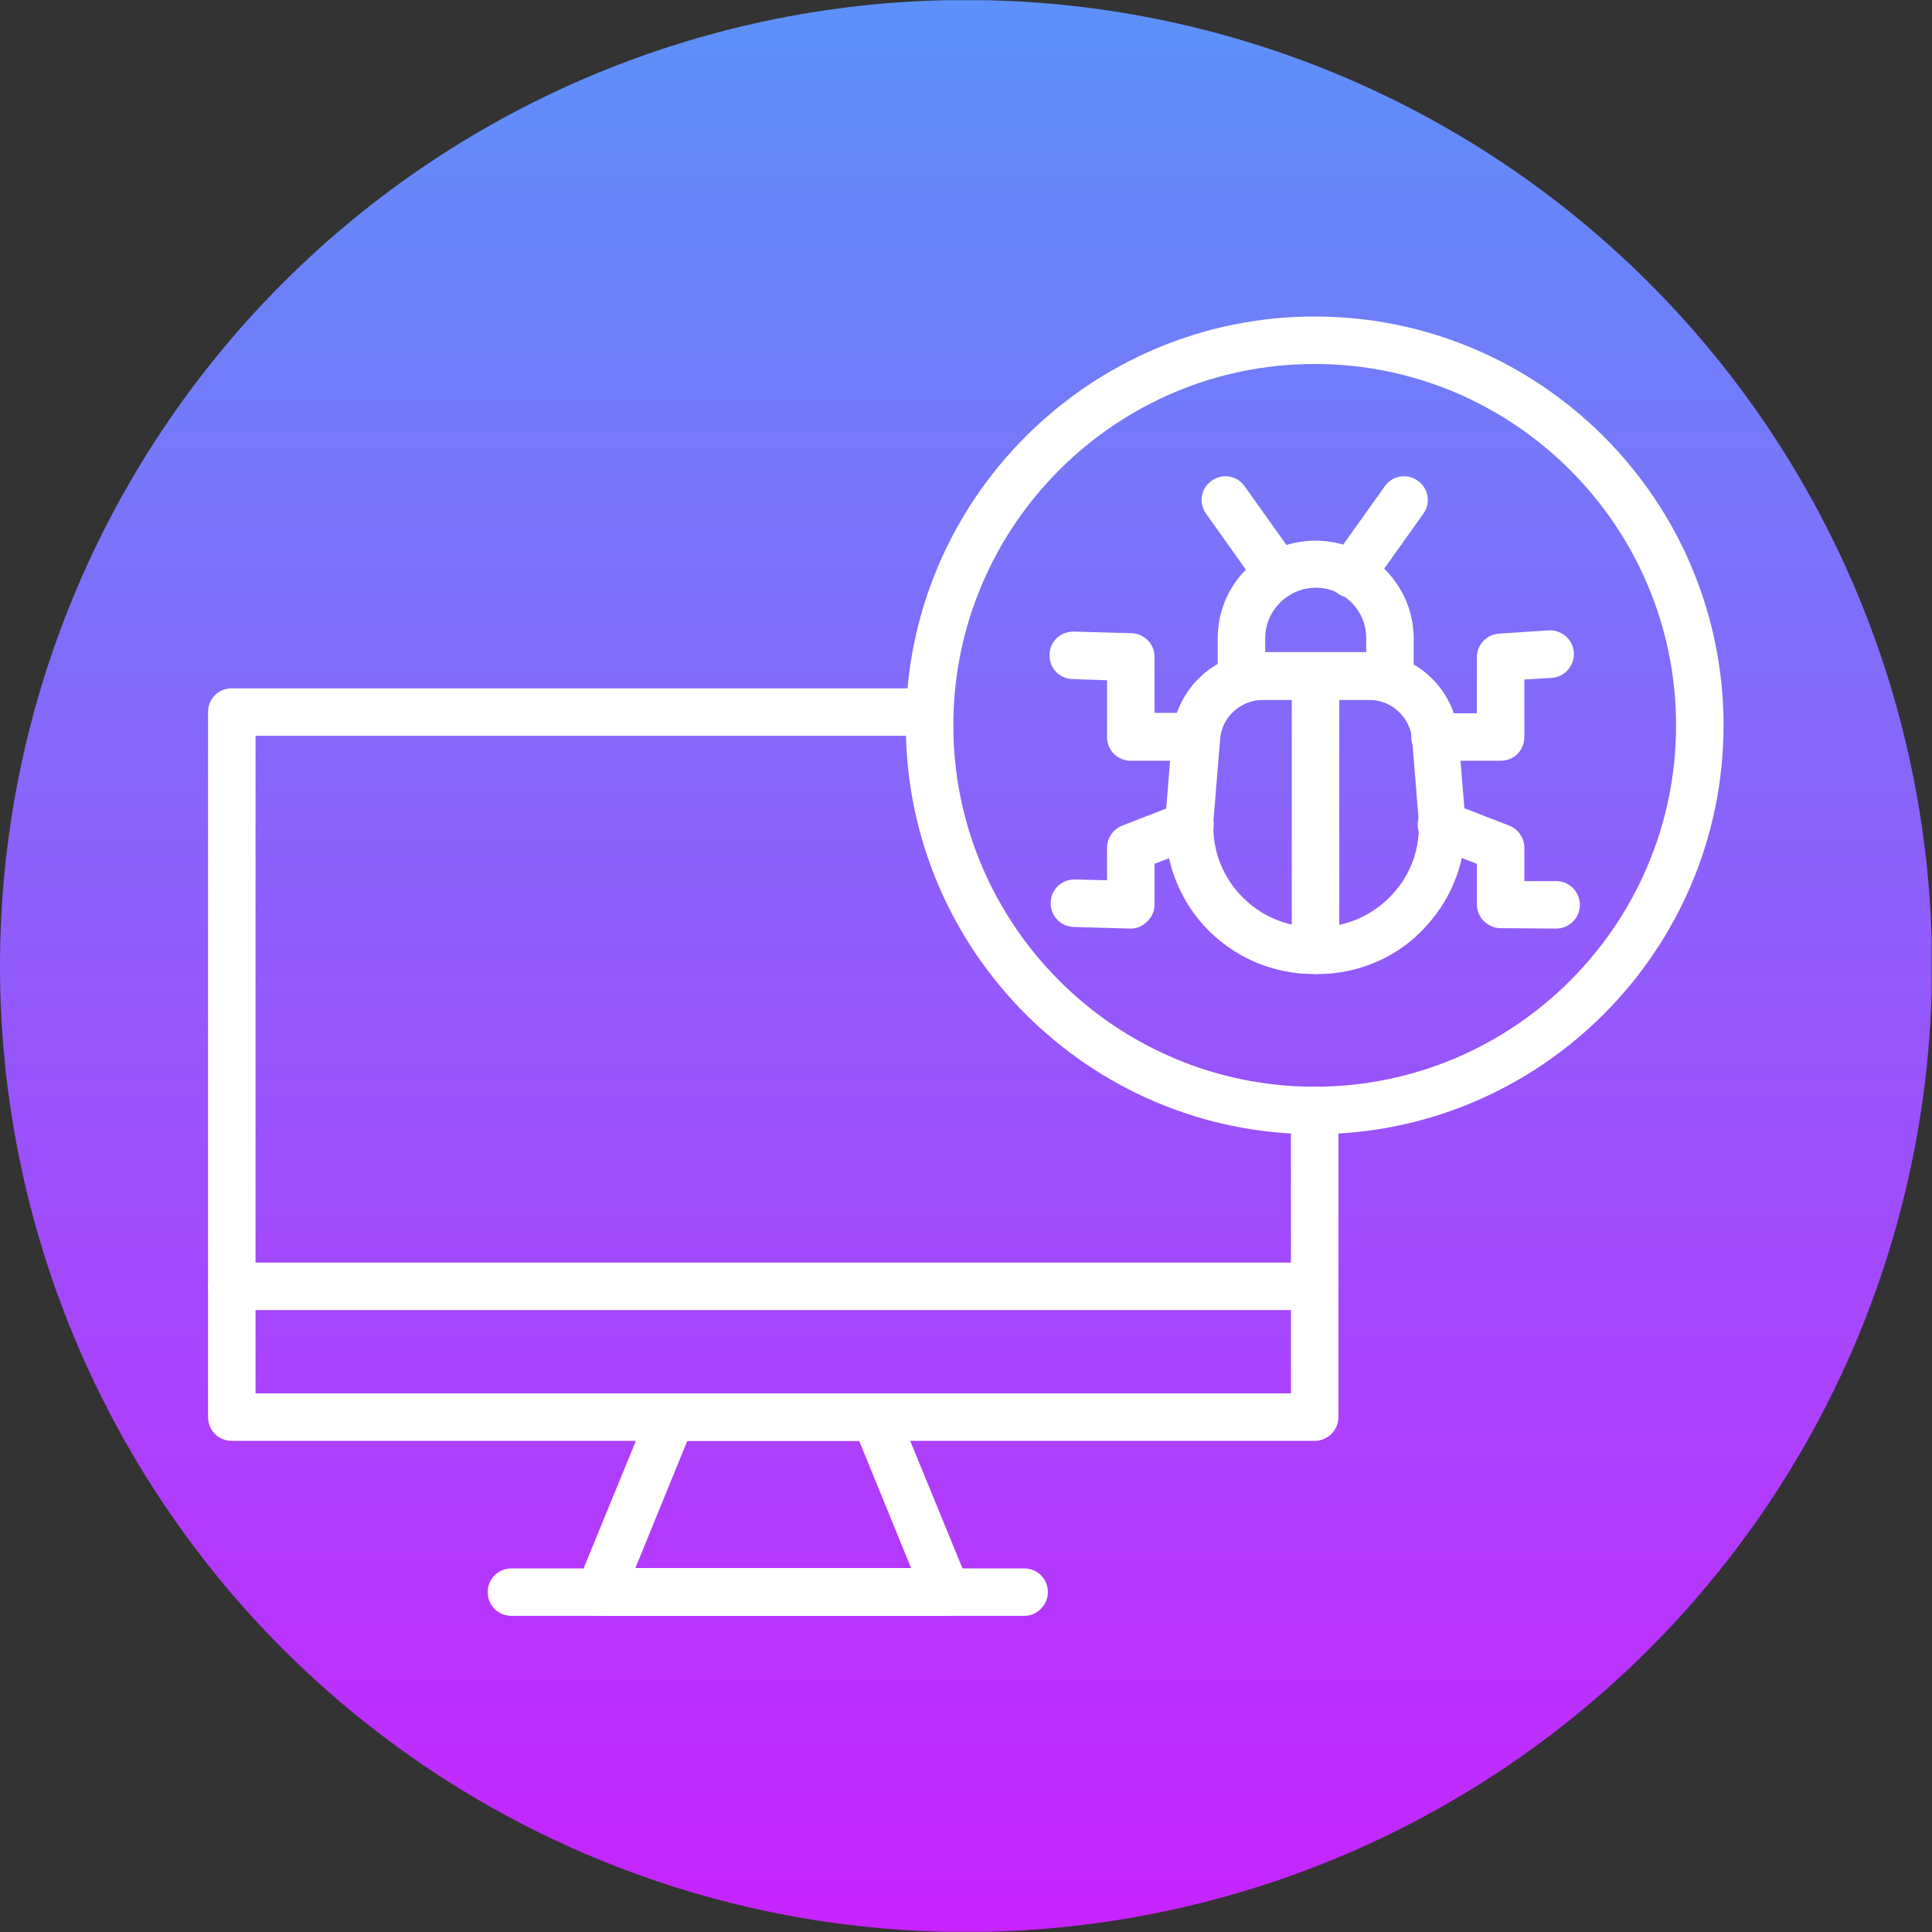 <svg xmlns="http://www.w3.org/2000/svg" xmlns:xlink="http://www.w3.org/1999/xlink" width="768" zoomAndPan="magnify" viewBox="0 0 576 576" height="768" preserveAspectRatio="xMidYMid meet" version="1.2"><rect x="0" y="0" width="576" height="576" fill="#333333" stroke="none"/><defs><clipPath id="9a6ab84cd6"><path d="M 0 288 C 0 364.383 30.344 437.637 84.352 491.648 C 138.363 545.656 211.617 576 288 576 C 364.383 576 437.637 545.656 491.648 491.648 C 545.656 437.637 576 364.383 576 288 C 576 211.617 545.656 138.363 491.648 84.352 C 437.637 30.344 364.383 0 288 0 C 211.617 0 138.363 30.344 84.352 84.352 C 30.344 138.363 0 211.617 0 288 Z M 0 288 "/></clipPath><clipPath id="688b6ed661"><path d="M 450.387 575.941 L 125.613 575.941 C 56.508 575.941 0 519.434 0 450.328 L 0 125.676 C 0 56.566 56.508 0.059 125.613 0.059 L 450.266 0.059 C 519.371 0.059 575.879 56.566 575.879 125.676 L 575.879 450.328 C 576 519.434 519.492 575.941 450.387 575.941 Z M 450.387 575.941 "/></clipPath><linearGradient x1="256" gradientTransform="matrix(1.2,0,0,-1.2,-19.196,-1201.802)" y1="-1001.76" x2="256" gradientUnits="userSpaceOnUse" y2="-1481.76" id="8d8ab7fa9a"><stop style="stop-color:#5d91f9;stop-opacity:1;" offset="0"/><stop style="stop-color:#5d91f9;stop-opacity:1;" offset="0.008"/><stop style="stop-color:#5e90f9;stop-opacity:1;" offset="0.016"/><stop style="stop-color:#5f8ff9;stop-opacity:1;" offset="0.023"/><stop style="stop-color:#608ef9;stop-opacity:1;" offset="0.031"/><stop style="stop-color:#618df9;stop-opacity:1;" offset="0.039"/><stop style="stop-color:#628cf9;stop-opacity:1;" offset="0.047"/><stop style="stop-color:#628bf9;stop-opacity:1;" offset="0.055"/><stop style="stop-color:#638bf9;stop-opacity:1;" offset="0.062"/><stop style="stop-color:#648af9;stop-opacity:1;" offset="0.07"/><stop style="stop-color:#6589f9;stop-opacity:1;" offset="0.078"/><stop style="stop-color:#6688f9;stop-opacity:1;" offset="0.086"/><stop style="stop-color:#6787f9;stop-opacity:1;" offset="0.094"/><stop style="stop-color:#6886f9;stop-opacity:1;" offset="0.102"/><stop style="stop-color:#6885fa;stop-opacity:1;" offset="0.109"/><stop style="stop-color:#6985fa;stop-opacity:1;" offset="0.117"/><stop style="stop-color:#6a84fa;stop-opacity:1;" offset="0.125"/><stop style="stop-color:#6b83fa;stop-opacity:1;" offset="0.133"/><stop style="stop-color:#6c82fa;stop-opacity:1;" offset="0.141"/><stop style="stop-color:#6d81fa;stop-opacity:1;" offset="0.148"/><stop style="stop-color:#6d80fa;stop-opacity:1;" offset="0.156"/><stop style="stop-color:#6e7ffa;stop-opacity:1;" offset="0.164"/><stop style="stop-color:#6f7ffa;stop-opacity:1;" offset="0.172"/><stop style="stop-color:#707efa;stop-opacity:1;" offset="0.18"/><stop style="stop-color:#717dfa;stop-opacity:1;" offset="0.188"/><stop style="stop-color:#727cfa;stop-opacity:1;" offset="0.195"/><stop style="stop-color:#727bfa;stop-opacity:1;" offset="0.203"/><stop style="stop-color:#737afa;stop-opacity:1;" offset="0.211"/><stop style="stop-color:#7479fa;stop-opacity:1;" offset="0.219"/><stop style="stop-color:#7579fa;stop-opacity:1;" offset="0.227"/><stop style="stop-color:#7678fa;stop-opacity:1;" offset="0.234"/><stop style="stop-color:#7777fa;stop-opacity:1;" offset="0.242"/><stop style="stop-color:#7776fa;stop-opacity:1;" offset="0.25"/><stop style="stop-color:#7875fa;stop-opacity:1;" offset="0.258"/><stop style="stop-color:#7974fa;stop-opacity:1;" offset="0.266"/><stop style="stop-color:#7a73fb;stop-opacity:1;" offset="0.273"/><stop style="stop-color:#7b73fb;stop-opacity:1;" offset="0.281"/><stop style="stop-color:#7c72fb;stop-opacity:1;" offset="0.289"/><stop style="stop-color:#7c71fb;stop-opacity:1;" offset="0.297"/><stop style="stop-color:#7d70fb;stop-opacity:1;" offset="0.305"/><stop style="stop-color:#7e6ffb;stop-opacity:1;" offset="0.312"/><stop style="stop-color:#7f6efb;stop-opacity:1;" offset="0.32"/><stop style="stop-color:#806dfb;stop-opacity:1;" offset="0.328"/><stop style="stop-color:#816dfb;stop-opacity:1;" offset="0.336"/><stop style="stop-color:#816cfb;stop-opacity:1;" offset="0.344"/><stop style="stop-color:#826bfb;stop-opacity:1;" offset="0.352"/><stop style="stop-color:#836afb;stop-opacity:1;" offset="0.359"/><stop style="stop-color:#8469fb;stop-opacity:1;" offset="0.367"/><stop style="stop-color:#8568fb;stop-opacity:1;" offset="0.375"/><stop style="stop-color:#8667fb;stop-opacity:1;" offset="0.383"/><stop style="stop-color:#8666fb;stop-opacity:1;" offset="0.391"/><stop style="stop-color:#8766fb;stop-opacity:1;" offset="0.398"/><stop style="stop-color:#8865fb;stop-opacity:1;" offset="0.406"/><stop style="stop-color:#8964fb;stop-opacity:1;" offset="0.414"/><stop style="stop-color:#8a63fb;stop-opacity:1;" offset="0.422"/><stop style="stop-color:#8b62fb;stop-opacity:1;" offset="0.43"/><stop style="stop-color:#8b61fc;stop-opacity:1;" offset="0.438"/><stop style="stop-color:#8c60fc;stop-opacity:1;" offset="0.445"/><stop style="stop-color:#8d60fc;stop-opacity:1;" offset="0.453"/><stop style="stop-color:#8e5ffc;stop-opacity:1;" offset="0.461"/><stop style="stop-color:#8f5efc;stop-opacity:1;" offset="0.469"/><stop style="stop-color:#905dfc;stop-opacity:1;" offset="0.477"/><stop style="stop-color:#905cfc;stop-opacity:1;" offset="0.484"/><stop style="stop-color:#915bfc;stop-opacity:1;" offset="0.492"/><stop style="stop-color:#925afc;stop-opacity:1;" offset="0.5"/><stop style="stop-color:#935afc;stop-opacity:1;" offset="0.508"/><stop style="stop-color:#9459fc;stop-opacity:1;" offset="0.516"/><stop style="stop-color:#9558fc;stop-opacity:1;" offset="0.523"/><stop style="stop-color:#9557fc;stop-opacity:1;" offset="0.531"/><stop style="stop-color:#9656fc;stop-opacity:1;" offset="0.539"/><stop style="stop-color:#9755fc;stop-opacity:1;" offset="0.547"/><stop style="stop-color:#9854fc;stop-opacity:1;" offset="0.555"/><stop style="stop-color:#9954fc;stop-opacity:1;" offset="0.562"/><stop style="stop-color:#9a53fc;stop-opacity:1;" offset="0.57"/><stop style="stop-color:#9a52fc;stop-opacity:1;" offset="0.578"/><stop style="stop-color:#9b51fc;stop-opacity:1;" offset="0.586"/><stop style="stop-color:#9c50fc;stop-opacity:1;" offset="0.594"/><stop style="stop-color:#9d4ffd;stop-opacity:1;" offset="0.602"/><stop style="stop-color:#9e4efd;stop-opacity:1;" offset="0.609"/><stop style="stop-color:#9f4efd;stop-opacity:1;" offset="0.617"/><stop style="stop-color:#9f4dfd;stop-opacity:1;" offset="0.625"/><stop style="stop-color:#a04cfd;stop-opacity:1;" offset="0.633"/><stop style="stop-color:#a14bfd;stop-opacity:1;" offset="0.641"/><stop style="stop-color:#a24afd;stop-opacity:1;" offset="0.648"/><stop style="stop-color:#a349fd;stop-opacity:1;" offset="0.656"/><stop style="stop-color:#a448fd;stop-opacity:1;" offset="0.664"/><stop style="stop-color:#a448fd;stop-opacity:1;" offset="0.672"/><stop style="stop-color:#a547fd;stop-opacity:1;" offset="0.68"/><stop style="stop-color:#a646fd;stop-opacity:1;" offset="0.688"/><stop style="stop-color:#a745fd;stop-opacity:1;" offset="0.695"/><stop style="stop-color:#a844fd;stop-opacity:1;" offset="0.703"/><stop style="stop-color:#a943fd;stop-opacity:1;" offset="0.711"/><stop style="stop-color:#a942fd;stop-opacity:1;" offset="0.719"/><stop style="stop-color:#aa41fd;stop-opacity:1;" offset="0.727"/><stop style="stop-color:#ab41fd;stop-opacity:1;" offset="0.734"/><stop style="stop-color:#ac40fd;stop-opacity:1;" offset="0.742"/><stop style="stop-color:#ad3ffd;stop-opacity:1;" offset="0.75"/><stop style="stop-color:#ae3efd;stop-opacity:1;" offset="0.758"/><stop style="stop-color:#ae3dfe;stop-opacity:1;" offset="0.766"/><stop style="stop-color:#af3cfe;stop-opacity:1;" offset="0.773"/><stop style="stop-color:#b03bfe;stop-opacity:1;" offset="0.781"/><stop style="stop-color:#b13bfe;stop-opacity:1;" offset="0.789"/><stop style="stop-color:#b23afe;stop-opacity:1;" offset="0.797"/><stop style="stop-color:#b339fe;stop-opacity:1;" offset="0.805"/><stop style="stop-color:#b338fe;stop-opacity:1;" offset="0.812"/><stop style="stop-color:#b437fe;stop-opacity:1;" offset="0.82"/><stop style="stop-color:#b536fe;stop-opacity:1;" offset="0.828"/><stop style="stop-color:#b635fe;stop-opacity:1;" offset="0.836"/><stop style="stop-color:#b735fe;stop-opacity:1;" offset="0.844"/><stop style="stop-color:#b834fe;stop-opacity:1;" offset="0.852"/><stop style="stop-color:#b833fe;stop-opacity:1;" offset="0.859"/><stop style="stop-color:#b932fe;stop-opacity:1;" offset="0.867"/><stop style="stop-color:#ba31fe;stop-opacity:1;" offset="0.875"/><stop style="stop-color:#bb30fe;stop-opacity:1;" offset="0.883"/><stop style="stop-color:#bc2ffe;stop-opacity:1;" offset="0.891"/><stop style="stop-color:#bd2ffe;stop-opacity:1;" offset="0.898"/><stop style="stop-color:#bd2efe;stop-opacity:1;" offset="0.906"/><stop style="stop-color:#be2dfe;stop-opacity:1;" offset="0.914"/><stop style="stop-color:#bf2cfe;stop-opacity:1;" offset="0.922"/><stop style="stop-color:#c02bff;stop-opacity:1;" offset="0.93"/><stop style="stop-color:#c12aff;stop-opacity:1;" offset="0.938"/><stop style="stop-color:#c229ff;stop-opacity:1;" offset="0.945"/><stop style="stop-color:#c229ff;stop-opacity:1;" offset="0.953"/><stop style="stop-color:#c328ff;stop-opacity:1;" offset="0.961"/><stop style="stop-color:#c427ff;stop-opacity:1;" offset="0.969"/><stop style="stop-color:#c526ff;stop-opacity:1;" offset="0.977"/><stop style="stop-color:#c625ff;stop-opacity:1;" offset="0.984"/><stop style="stop-color:#c724ff;stop-opacity:1;" offset="0.992"/><stop style="stop-color:#c723ff;stop-opacity:1;" offset="1"/></linearGradient><clipPath id="26b677146f"><path d="M 62 205 L 400 205 L 400 430 L 62 430 Z M 62 205 "/></clipPath><clipPath id="39c8085bfa"><path d="M 0 288 C 0 364.383 30.344 437.637 84.352 491.648 C 138.363 545.656 211.617 576 288 576 C 364.383 576 437.637 545.656 491.648 491.648 C 545.656 437.637 576 364.383 576 288 C 576 211.617 545.656 138.363 491.648 84.352 C 437.637 30.344 364.383 0 288 0 C 211.617 0 138.363 30.344 84.352 84.352 C 30.344 138.363 0 211.617 0 288 Z M 0 288 "/></clipPath><clipPath id="617b050bb8"><path d="M 171 415 L 290 415 L 290 482 L 171 482 Z M 171 415 "/></clipPath><clipPath id="ae995cacf5"><path d="M 0 288 C 0 364.383 30.344 437.637 84.352 491.648 C 138.363 545.656 211.617 576 288 576 C 364.383 576 437.637 545.656 491.648 491.648 C 545.656 437.637 576 364.383 576 288 C 576 211.617 545.656 138.363 491.648 84.352 C 437.637 30.344 364.383 0 288 0 C 211.617 0 138.363 30.344 84.352 84.352 C 30.344 138.363 0 211.617 0 288 Z M 0 288 "/></clipPath><clipPath id="f852034bad"><path d="M 145 467 L 313 467 L 313 482 L 145 482 Z M 145 467 "/></clipPath><clipPath id="ac3c886fc3"><path d="M 0 288 C 0 364.383 30.344 437.637 84.352 491.648 C 138.363 545.656 211.617 576 288 576 C 364.383 576 437.637 545.656 491.648 491.648 C 545.656 437.637 576 364.383 576 288 C 576 211.617 545.656 138.363 491.648 84.352 C 437.637 30.344 364.383 0 288 0 C 211.617 0 138.363 30.344 84.352 84.352 C 30.344 138.363 0 211.617 0 288 Z M 0 288 "/></clipPath><clipPath id="a63d4c98b6"><path d="M 62 376 L 400 376 L 400 391 L 62 391 Z M 62 376 "/></clipPath><clipPath id="76bac1f171"><path d="M 0 288 C 0 364.383 30.344 437.637 84.352 491.648 C 138.363 545.656 211.617 576 288 576 C 364.383 576 437.637 545.656 491.648 491.648 C 545.656 437.637 576 364.383 576 288 C 576 211.617 545.656 138.363 491.648 84.352 C 437.637 30.344 364.383 0 288 0 C 211.617 0 138.363 30.344 84.352 84.352 C 30.344 138.363 0 211.617 0 288 Z M 0 288 "/></clipPath><clipPath id="5d87960a46"><path d="M 270 94 L 514 94 L 514 339 L 270 339 Z M 270 94 "/></clipPath><clipPath id="46249fc9a4"><path d="M 0 288 C 0 364.383 30.344 437.637 84.352 491.648 C 138.363 545.656 211.617 576 288 576 C 364.383 576 437.637 545.656 491.648 491.648 C 545.656 437.637 576 364.383 576 288 C 576 211.617 545.656 138.363 491.648 84.352 C 437.637 30.344 364.383 0 288 0 C 211.617 0 138.363 30.344 84.352 84.352 C 30.344 138.363 0 211.617 0 288 Z M 0 288 "/></clipPath><clipPath id="19e9ed6f31"><path d="M 363 161 L 422 161 L 422 209 L 363 209 Z M 363 161 "/></clipPath><clipPath id="ab1c74f004"><path d="M 0 288 C 0 364.383 30.344 437.637 84.352 491.648 C 138.363 545.656 211.617 576 288 576 C 364.383 576 437.637 545.656 491.648 491.648 C 545.656 437.637 576 364.383 576 288 C 576 211.617 545.656 138.363 491.648 84.352 C 437.637 30.344 364.383 0 288 0 C 211.617 0 138.363 30.344 84.352 84.352 C 30.344 138.363 0 211.617 0 288 Z M 0 288 "/></clipPath><clipPath id="8f77b053a1"><path d="M 347 194 L 437 194 L 437 291 L 347 291 Z M 347 194 "/></clipPath><clipPath id="88949ce02c"><path d="M 0 288 C 0 364.383 30.344 437.637 84.352 491.648 C 138.363 545.656 211.617 576 288 576 C 364.383 576 437.637 545.656 491.648 491.648 C 545.656 437.637 576 364.383 576 288 C 576 211.617 545.656 138.363 491.648 84.352 C 437.637 30.344 364.383 0 288 0 C 211.617 0 138.363 30.344 84.352 84.352 C 30.344 138.363 0 211.617 0 288 Z M 0 288 "/></clipPath><clipPath id="d736b16a2e"><path d="M 385 194 L 400 194 L 400 291 L 385 291 Z M 385 194 "/></clipPath><clipPath id="1519ff9be7"><path d="M 0 288 C 0 364.383 30.344 437.637 84.352 491.648 C 138.363 545.656 211.617 576 288 576 C 364.383 576 437.637 545.656 491.648 491.648 C 545.656 437.637 576 364.383 576 288 C 576 211.617 545.656 138.363 491.648 84.352 C 437.637 30.344 364.383 0 288 0 C 211.617 0 138.363 30.344 84.352 84.352 C 30.344 138.363 0 211.617 0 288 Z M 0 288 "/></clipPath><clipPath id="8ec7ecd812"><path d="M 312 188 L 364 188 L 364 227 L 312 227 Z M 312 188 "/></clipPath><clipPath id="3888de6426"><path d="M 0 288 C 0 364.383 30.344 437.637 84.352 491.648 C 138.363 545.656 211.617 576 288 576 C 364.383 576 437.637 545.656 491.648 491.648 C 545.656 437.637 576 364.383 576 288 C 576 211.617 545.656 138.363 491.648 84.352 C 437.637 30.344 364.383 0 288 0 C 211.617 0 138.363 30.344 84.352 84.352 C 30.344 138.363 0 211.617 0 288 Z M 0 288 "/></clipPath><clipPath id="e762f81738"><path d="M 313 238 L 362 238 L 362 277 L 313 277 Z M 313 238 "/></clipPath><clipPath id="03d913db8d"><path d="M 0 288 C 0 364.383 30.344 437.637 84.352 491.648 C 138.363 545.656 211.617 576 288 576 C 364.383 576 437.637 545.656 491.648 491.648 C 545.656 437.637 576 364.383 576 288 C 576 211.617 545.656 138.363 491.648 84.352 C 437.637 30.344 364.383 0 288 0 C 211.617 0 138.363 30.344 84.352 84.352 C 30.344 138.363 0 211.617 0 288 Z M 0 288 "/></clipPath><clipPath id="e4eedbee10"><path d="M 420 187 L 470 187 L 470 227 L 420 227 Z M 420 187 "/></clipPath><clipPath id="dd94c6d264"><path d="M 0 288 C 0 364.383 30.344 437.637 84.352 491.648 C 138.363 545.656 211.617 576 288 576 C 364.383 576 437.637 545.656 491.648 491.648 C 545.656 437.637 576 364.383 576 288 C 576 211.617 545.656 138.363 491.648 84.352 C 437.637 30.344 364.383 0 288 0 C 211.617 0 138.363 30.344 84.352 84.352 C 30.344 138.363 0 211.617 0 288 Z M 0 288 "/></clipPath><clipPath id="dded050ae2"><path d="M 422 238 L 472 238 L 472 277 L 422 277 Z M 422 238 "/></clipPath><clipPath id="e7cd0de2f8"><path d="M 0 288 C 0 364.383 30.344 437.637 84.352 491.648 C 138.363 545.656 211.617 576 288 576 C 364.383 576 437.637 545.656 491.648 491.648 C 545.656 437.637 576 364.383 576 288 C 576 211.617 545.656 138.363 491.648 84.352 C 437.637 30.344 364.383 0 288 0 C 211.617 0 138.363 30.344 84.352 84.352 C 30.344 138.363 0 211.617 0 288 Z M 0 288 "/></clipPath><clipPath id="e278b5558d"><path d="M 358 141 L 389 141 L 389 179 L 358 179 Z M 358 141 "/></clipPath><clipPath id="928414c85f"><path d="M 0 288 C 0 364.383 30.344 437.637 84.352 491.648 C 138.363 545.656 211.617 576 288 576 C 364.383 576 437.637 545.656 491.648 491.648 C 545.656 437.637 576 364.383 576 288 C 576 211.617 545.656 138.363 491.648 84.352 C 437.637 30.344 364.383 0 288 0 C 211.617 0 138.363 30.344 84.352 84.352 C 30.344 138.363 0 211.617 0 288 Z M 0 288 "/></clipPath><clipPath id="629de0854e"><path d="M 395 141 L 426 141 L 426 179 L 395 179 Z M 395 141 "/></clipPath><clipPath id="ba511eb1b9"><path d="M 0 288 C 0 364.383 30.344 437.637 84.352 491.648 C 138.363 545.656 211.617 576 288 576 C 364.383 576 437.637 545.656 491.648 491.648 C 545.656 437.637 576 364.383 576 288 C 576 211.617 545.656 138.363 491.648 84.352 C 437.637 30.344 364.383 0 288 0 C 211.617 0 138.363 30.344 84.352 84.352 C 30.344 138.363 0 211.617 0 288 Z M 0 288 "/></clipPath></defs><g id="6ab7c22999"><g clip-rule="nonzero" clip-path="url(#9a6ab84cd6)"><g clip-rule="nonzero" clip-path="url(#688b6ed661)"><path style=" stroke:none;fill-rule:nonzero;fill:url(#8d8ab7fa9a);" d="M 0 575.941 L 0 0.059 L 576 0.059 L 576 575.941 Z M 0 575.941 "/></g></g><g clip-rule="nonzero" clip-path="url(#26b677146f)"><g clip-rule="nonzero" clip-path="url(#39c8085bfa)"><path style=" stroke:none;fill-rule:nonzero;fill:#ffffff;fill-opacity:1;" d="M 391.957 429.57 L 69.105 429.57 C 65.145 429.57 62.027 426.449 62.027 422.492 L 62.027 212.297 C 62.027 208.336 65.145 205.219 69.105 205.219 L 270.543 205.219 C 274.504 205.219 277.621 208.336 277.621 212.297 C 277.621 216.254 274.504 219.375 270.543 219.375 L 76.184 219.375 L 76.184 415.414 L 384.879 415.414 L 384.879 331.07 C 384.879 327.113 388 323.992 391.957 323.992 C 395.918 323.992 399.035 327.113 399.035 331.07 L 399.035 422.492 C 399.035 426.449 395.797 429.57 391.957 429.57 Z M 391.957 429.57 "/></g></g><g clip-rule="nonzero" clip-path="url(#617b050bb8)"><g clip-rule="nonzero" clip-path="url(#ae995cacf5)"><path style=" stroke:none;fill-rule:nonzero;fill:#ffffff;fill-opacity:1;" d="M 282.18 481.758 L 178.762 481.758 C 176.363 481.758 174.203 480.559 172.883 478.641 C 171.562 476.719 171.324 474.203 172.164 472.043 L 193.52 419.973 C 194.598 417.332 197.238 415.535 200.117 415.535 L 260.824 415.535 C 263.703 415.535 266.344 417.215 267.426 419.973 L 288.781 472.043 C 289.621 474.203 289.379 476.719 288.059 478.641 C 286.742 480.559 284.582 481.758 282.18 481.758 Z M 189.441 467.484 L 271.625 467.484 L 256.148 429.57 L 204.918 429.57 Z M 189.441 467.484 "/></g></g><g clip-rule="nonzero" clip-path="url(#f852034bad)"><g clip-rule="nonzero" clip-path="url(#ac3c886fc3)"><path style=" stroke:none;fill-rule:nonzero;fill:#ffffff;fill-opacity:1;" d="M 305.336 481.758 L 152.488 481.758 C 148.527 481.758 145.41 478.641 145.41 474.68 C 145.41 470.723 148.527 467.602 152.488 467.602 L 305.336 467.602 C 309.297 467.602 312.414 470.723 312.414 474.68 C 312.414 478.52 309.176 481.758 305.336 481.758 Z M 305.336 481.758 "/></g></g><g clip-rule="nonzero" clip-path="url(#a63d4c98b6)"><g clip-rule="nonzero" clip-path="url(#76bac1f171)"><path style=" stroke:none;fill-rule:nonzero;fill:#ffffff;fill-opacity:1;" d="M 391.957 390.578 L 69.105 390.578 C 65.145 390.578 62.027 387.461 62.027 383.5 C 62.027 379.539 65.145 376.422 69.105 376.422 L 391.957 376.422 C 395.918 376.422 399.035 379.539 399.035 383.5 C 399.035 387.461 395.797 390.578 391.957 390.578 Z M 391.957 390.578 "/></g></g><g clip-rule="nonzero" clip-path="url(#5d87960a46)"><g clip-rule="nonzero" clip-path="url(#46249fc9a4)"><path style=" stroke:none;fill-rule:nonzero;fill:#ffffff;fill-opacity:1;" d="M 391.957 338.148 C 324.773 338.148 270.062 283.441 270.062 216.254 C 270.062 149.07 324.773 94.359 391.957 94.359 C 459.145 94.359 513.852 149.07 513.852 216.254 C 513.852 283.441 459.145 338.148 391.957 338.148 Z M 391.957 108.516 C 332.57 108.516 284.223 156.867 284.223 216.254 C 284.223 275.645 332.57 323.992 391.957 323.992 C 451.348 323.992 499.695 275.645 499.695 216.254 C 499.695 156.867 451.348 108.516 391.957 108.516 Z M 391.957 108.516 "/></g></g><g clip-rule="nonzero" clip-path="url(#19e9ed6f31)"><g clip-rule="nonzero" clip-path="url(#ab1c74f004)"><path style=" stroke:none;fill-rule:nonzero;fill:#ffffff;fill-opacity:1;" d="M 414.395 208.695 C 410.434 208.695 407.316 205.578 407.316 201.617 L 407.316 190.219 C 407.316 181.941 400.598 175.223 392.316 175.223 C 388.359 175.223 384.52 176.781 381.641 179.664 C 378.762 182.543 377.203 186.262 377.203 190.34 L 377.203 201.738 C 377.203 205.695 374.082 208.816 370.121 208.816 C 366.164 208.816 363.043 205.695 363.043 201.738 L 363.043 190.34 C 363.043 182.543 366.043 175.223 371.562 169.703 C 377.082 164.188 384.398 161.188 392.199 161.188 C 408.273 161.188 421.473 174.266 421.473 190.34 L 421.473 201.738 C 421.473 205.457 418.234 208.695 414.395 208.695 Z M 414.395 208.695 "/></g></g><g clip-rule="nonzero" clip-path="url(#8f77b053a1)"><g clip-rule="nonzero" clip-path="url(#88949ce02c)"><path style=" stroke:none;fill-rule:nonzero;fill:#ffffff;fill-opacity:1;" d="M 392.918 290.398 L 391.598 290.398 C 379.242 290.398 367.484 285.242 359.086 276.121 C 350.809 267.125 346.609 254.887 347.566 242.531 L 349.488 219.016 C 350.688 205.219 362.445 194.418 376.242 194.418 L 408.035 194.418 C 421.832 194.418 433.59 205.219 434.789 219.016 L 436.707 242.531 C 437.789 254.766 433.59 267.004 425.191 276.121 C 417.031 285.242 405.156 290.398 392.918 290.398 Z M 376.363 208.695 C 369.883 208.695 364.242 213.855 363.766 220.336 L 361.844 243.848 C 361.125 252.246 363.883 260.406 369.645 266.645 C 375.402 272.883 383.199 276.363 391.719 276.363 L 393.039 276.363 C 401.555 276.363 409.355 272.883 415.113 266.645 C 420.871 260.406 423.633 252.367 422.91 243.848 L 420.992 220.336 C 420.391 213.855 414.875 208.695 408.395 208.695 Z M 376.363 208.695 "/></g></g><g clip-rule="nonzero" clip-path="url(#d736b16a2e)"><g clip-rule="nonzero" clip-path="url(#1519ff9be7)"><path style=" stroke:none;fill-rule:nonzero;fill:#ffffff;fill-opacity:1;" d="M 392.199 290.398 C 388.238 290.398 385.121 287.281 385.121 283.32 L 385.121 201.617 C 385.121 197.66 388.238 194.539 392.199 194.539 C 396.156 194.539 399.277 197.66 399.277 201.617 L 399.277 283.441 C 399.277 287.281 396.156 290.398 392.199 290.398 Z M 392.199 290.398 "/></g></g><g clip-rule="nonzero" clip-path="url(#8ec7ecd812)"><g clip-rule="nonzero" clip-path="url(#3888de6426)"><path style=" stroke:none;fill-rule:nonzero;fill:#ffffff;fill-opacity:1;" d="M 356.688 226.812 L 337.129 226.812 C 333.172 226.812 330.051 223.695 330.051 219.734 L 330.051 202.816 L 319.734 202.457 C 315.773 202.336 312.773 199.098 312.895 195.141 C 313.016 191.18 316.254 188.18 320.215 188.301 L 337.371 188.781 C 341.207 188.902 344.207 192.02 344.207 195.859 L 344.207 212.535 L 356.688 212.535 C 360.645 212.535 363.766 215.656 363.766 219.613 C 363.766 223.574 360.523 226.812 356.688 226.812 Z M 356.688 226.812 "/></g></g><g clip-rule="nonzero" clip-path="url(#e762f81738)"><g clip-rule="nonzero" clip-path="url(#03d913db8d)"><path style=" stroke:none;fill-rule:nonzero;fill:#ffffff;fill-opacity:1;" d="M 337.129 276.844 C 337.012 276.844 337.012 276.844 336.891 276.844 L 320.094 276.363 C 316.133 276.242 313.133 273.004 313.254 269.043 C 313.375 265.086 316.613 262.086 320.574 262.207 L 330.051 262.445 L 330.051 252.727 C 330.051 249.848 331.852 247.207 334.609 246.129 L 352.246 239.289 C 355.848 237.852 360.047 239.648 361.363 243.371 C 362.805 246.969 361.004 251.168 357.285 252.488 L 344.207 257.527 L 344.207 269.645 C 344.207 271.562 343.488 273.363 342.047 274.684 C 340.73 276.121 338.93 276.844 337.129 276.844 Z M 337.129 276.844 "/></g></g><g clip-rule="nonzero" clip-path="url(#e4eedbee10)"><g clip-rule="nonzero" clip-path="url(#dd94c6d264)"><path style=" stroke:none;fill-rule:nonzero;fill:#ffffff;fill-opacity:1;" d="M 447.387 226.812 L 427.832 226.812 C 423.871 226.812 420.754 223.695 420.754 219.734 C 420.754 215.773 423.871 212.656 427.832 212.656 L 440.309 212.656 L 440.309 195.98 C 440.309 192.262 443.188 189.141 446.906 188.902 L 461.664 187.941 C 465.621 187.699 468.98 190.699 469.223 194.539 C 469.461 198.5 466.461 201.859 462.625 202.098 L 454.465 202.578 L 454.465 219.734 C 454.465 221.652 453.746 223.453 452.426 224.773 C 451.105 226.094 449.305 226.812 447.387 226.812 Z M 447.387 226.812 "/></g></g><g clip-rule="nonzero" clip-path="url(#dded050ae2)"><g clip-rule="nonzero" clip-path="url(#e7cd0de2f8)"><path style=" stroke:none;fill-rule:nonzero;fill:#ffffff;fill-opacity:1;" d="M 463.941 276.844 L 447.387 276.723 C 443.547 276.723 440.309 273.484 440.309 269.645 L 440.309 257.527 L 427.23 252.488 C 423.633 251.047 421.711 246.969 423.152 243.371 C 424.59 239.77 428.672 237.852 432.27 239.289 L 449.906 246.129 C 452.664 247.207 454.465 249.848 454.465 252.727 L 454.465 262.684 L 463.945 262.684 C 467.902 262.684 471.023 265.926 471.023 269.766 C 471.023 273.723 467.781 276.844 463.941 276.844 Z M 463.941 276.844 "/></g></g><g clip-rule="nonzero" clip-path="url(#e278b5558d)"><g clip-rule="nonzero" clip-path="url(#928414c85f)"><path style=" stroke:none;fill-rule:nonzero;fill:#ffffff;fill-opacity:1;" d="M 381.039 178.223 C 378.883 178.223 376.602 177.145 375.281 175.223 L 359.566 153.148 C 357.285 149.91 358.004 145.59 361.246 143.309 C 364.484 141.031 368.805 141.75 371.082 144.988 L 386.801 167.066 C 389.078 170.305 388.359 174.625 385.121 176.902 C 383.922 177.742 382.48 178.223 381.039 178.223 Z M 381.039 178.223 "/></g></g><g clip-rule="nonzero" clip-path="url(#629de0854e)"><g clip-rule="nonzero" clip-path="url(#ba511eb1b9)"><path style=" stroke:none;fill-rule:nonzero;fill:#ffffff;fill-opacity:1;" d="M 402.875 178.223 C 401.438 178.223 399.996 177.742 398.797 176.902 C 395.559 174.625 394.836 170.184 397.117 167.066 L 412.836 144.988 C 415.113 141.75 419.551 141.031 422.672 143.309 C 425.91 145.59 426.633 150.027 424.352 153.148 L 408.637 175.223 C 407.195 177.145 405.035 178.223 402.875 178.223 Z M 402.875 178.223 "/></g></g></g></svg>